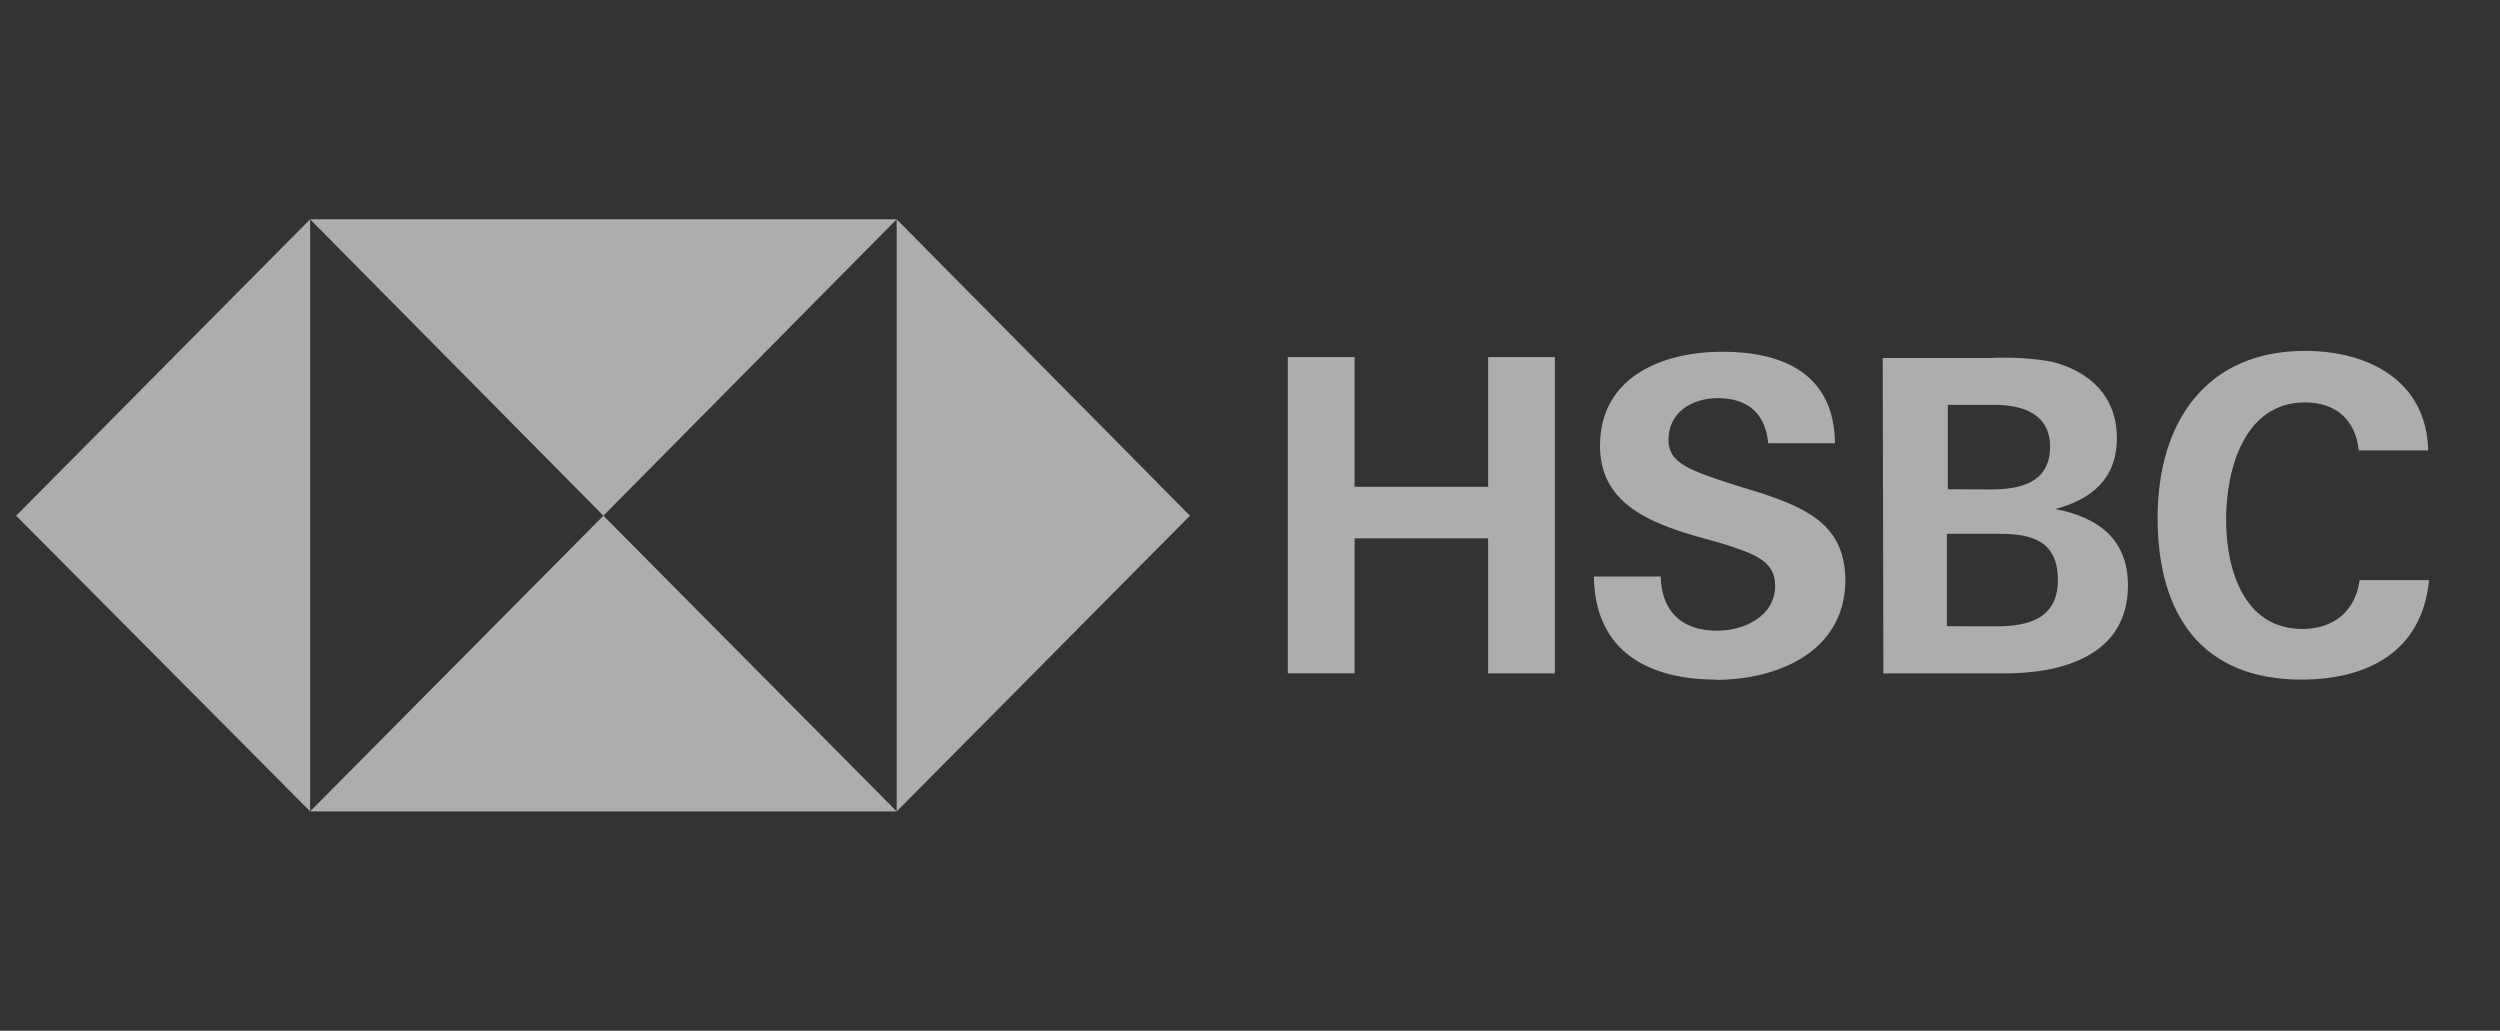 <svg width="114" height="47" viewBox="0 0 114 47" fill="none" xmlns="http://www.w3.org/2000/svg">
<rect x="0" y="0" width="114" height="47" fill="#333333" stroke="none"/>
<g clip-path="url(#clip0_8687_11651)">
<path d="M54.262 23.516L40.889 10V37L54.262 23.516ZM27.515 23.516L40.889 10H14.142L27.515 23.516ZM0.736 23.516L14.142 37V10L0.736 23.516ZM27.515 23.516L14.142 37H40.889L27.515 23.516Z" fill="white" fill-opacity="0.6"/>
<path d="M67.859 24.547H61.769V30.705H58.724V16.283H61.769V22.198H67.859V16.283H70.903V30.706H67.859V24.547ZM78.258 30.989C75.214 30.989 72.722 29.734 72.682 26.289H75.727C75.767 27.828 76.636 28.76 78.296 28.76C79.521 28.76 80.946 28.112 80.946 26.703C80.946 25.569 79.998 25.245 78.417 24.75L77.389 24.466C75.174 23.818 72.96 22.926 72.96 20.334C72.96 17.133 75.886 16.039 78.536 16.039C81.264 16.039 83.637 17.011 83.676 20.212H80.63C80.512 18.916 79.76 18.155 78.336 18.155C77.19 18.155 76.082 18.773 76.082 20.06C76.082 21.113 77.031 21.438 79.008 22.086L80.194 22.451C82.606 23.222 84.149 24.072 84.149 26.503C84.109 29.744 81.026 31 78.257 31L78.258 30.989ZM85.852 16.324H90.755C91.665 16.283 92.614 16.324 93.524 16.486C95.224 16.892 96.529 18.026 96.529 19.971C96.529 21.834 95.383 22.766 93.722 23.212C95.629 23.577 97.034 24.549 97.034 26.696C97.034 29.987 93.87 30.707 91.419 30.707H85.883L85.852 16.324ZM90.755 22.319C92.1 22.319 93.484 22.036 93.484 20.366C93.484 18.866 92.219 18.461 90.954 18.461H88.819V22.31L90.755 22.319ZM91.032 28.559C92.456 28.559 93.84 28.235 93.84 26.45C93.84 24.666 92.653 24.342 91.19 24.342H88.778V28.555L91.032 28.559ZM104.952 30.99C100.405 30.99 98.387 28.032 98.387 23.616C98.387 19.2 100.642 16 105.109 16C107.917 16 110.645 17.296 110.725 20.537H107.561C107.402 19.079 106.454 18.35 105.108 18.35C102.34 18.35 101.51 21.389 101.51 23.698C101.51 26.006 102.34 28.681 104.99 28.681C106.375 28.681 107.402 27.91 107.6 26.453H110.764C110.448 29.774 107.877 30.99 104.942 30.99H104.952Z" fill="white" fill-opacity="0.6"/>
</g>
<defs>
<clipPath id="clip0_8687_11651">
<rect width="113" height="47" fill="white" transform="translate(0.37)"/>
</clipPath>
</defs>
</svg>
